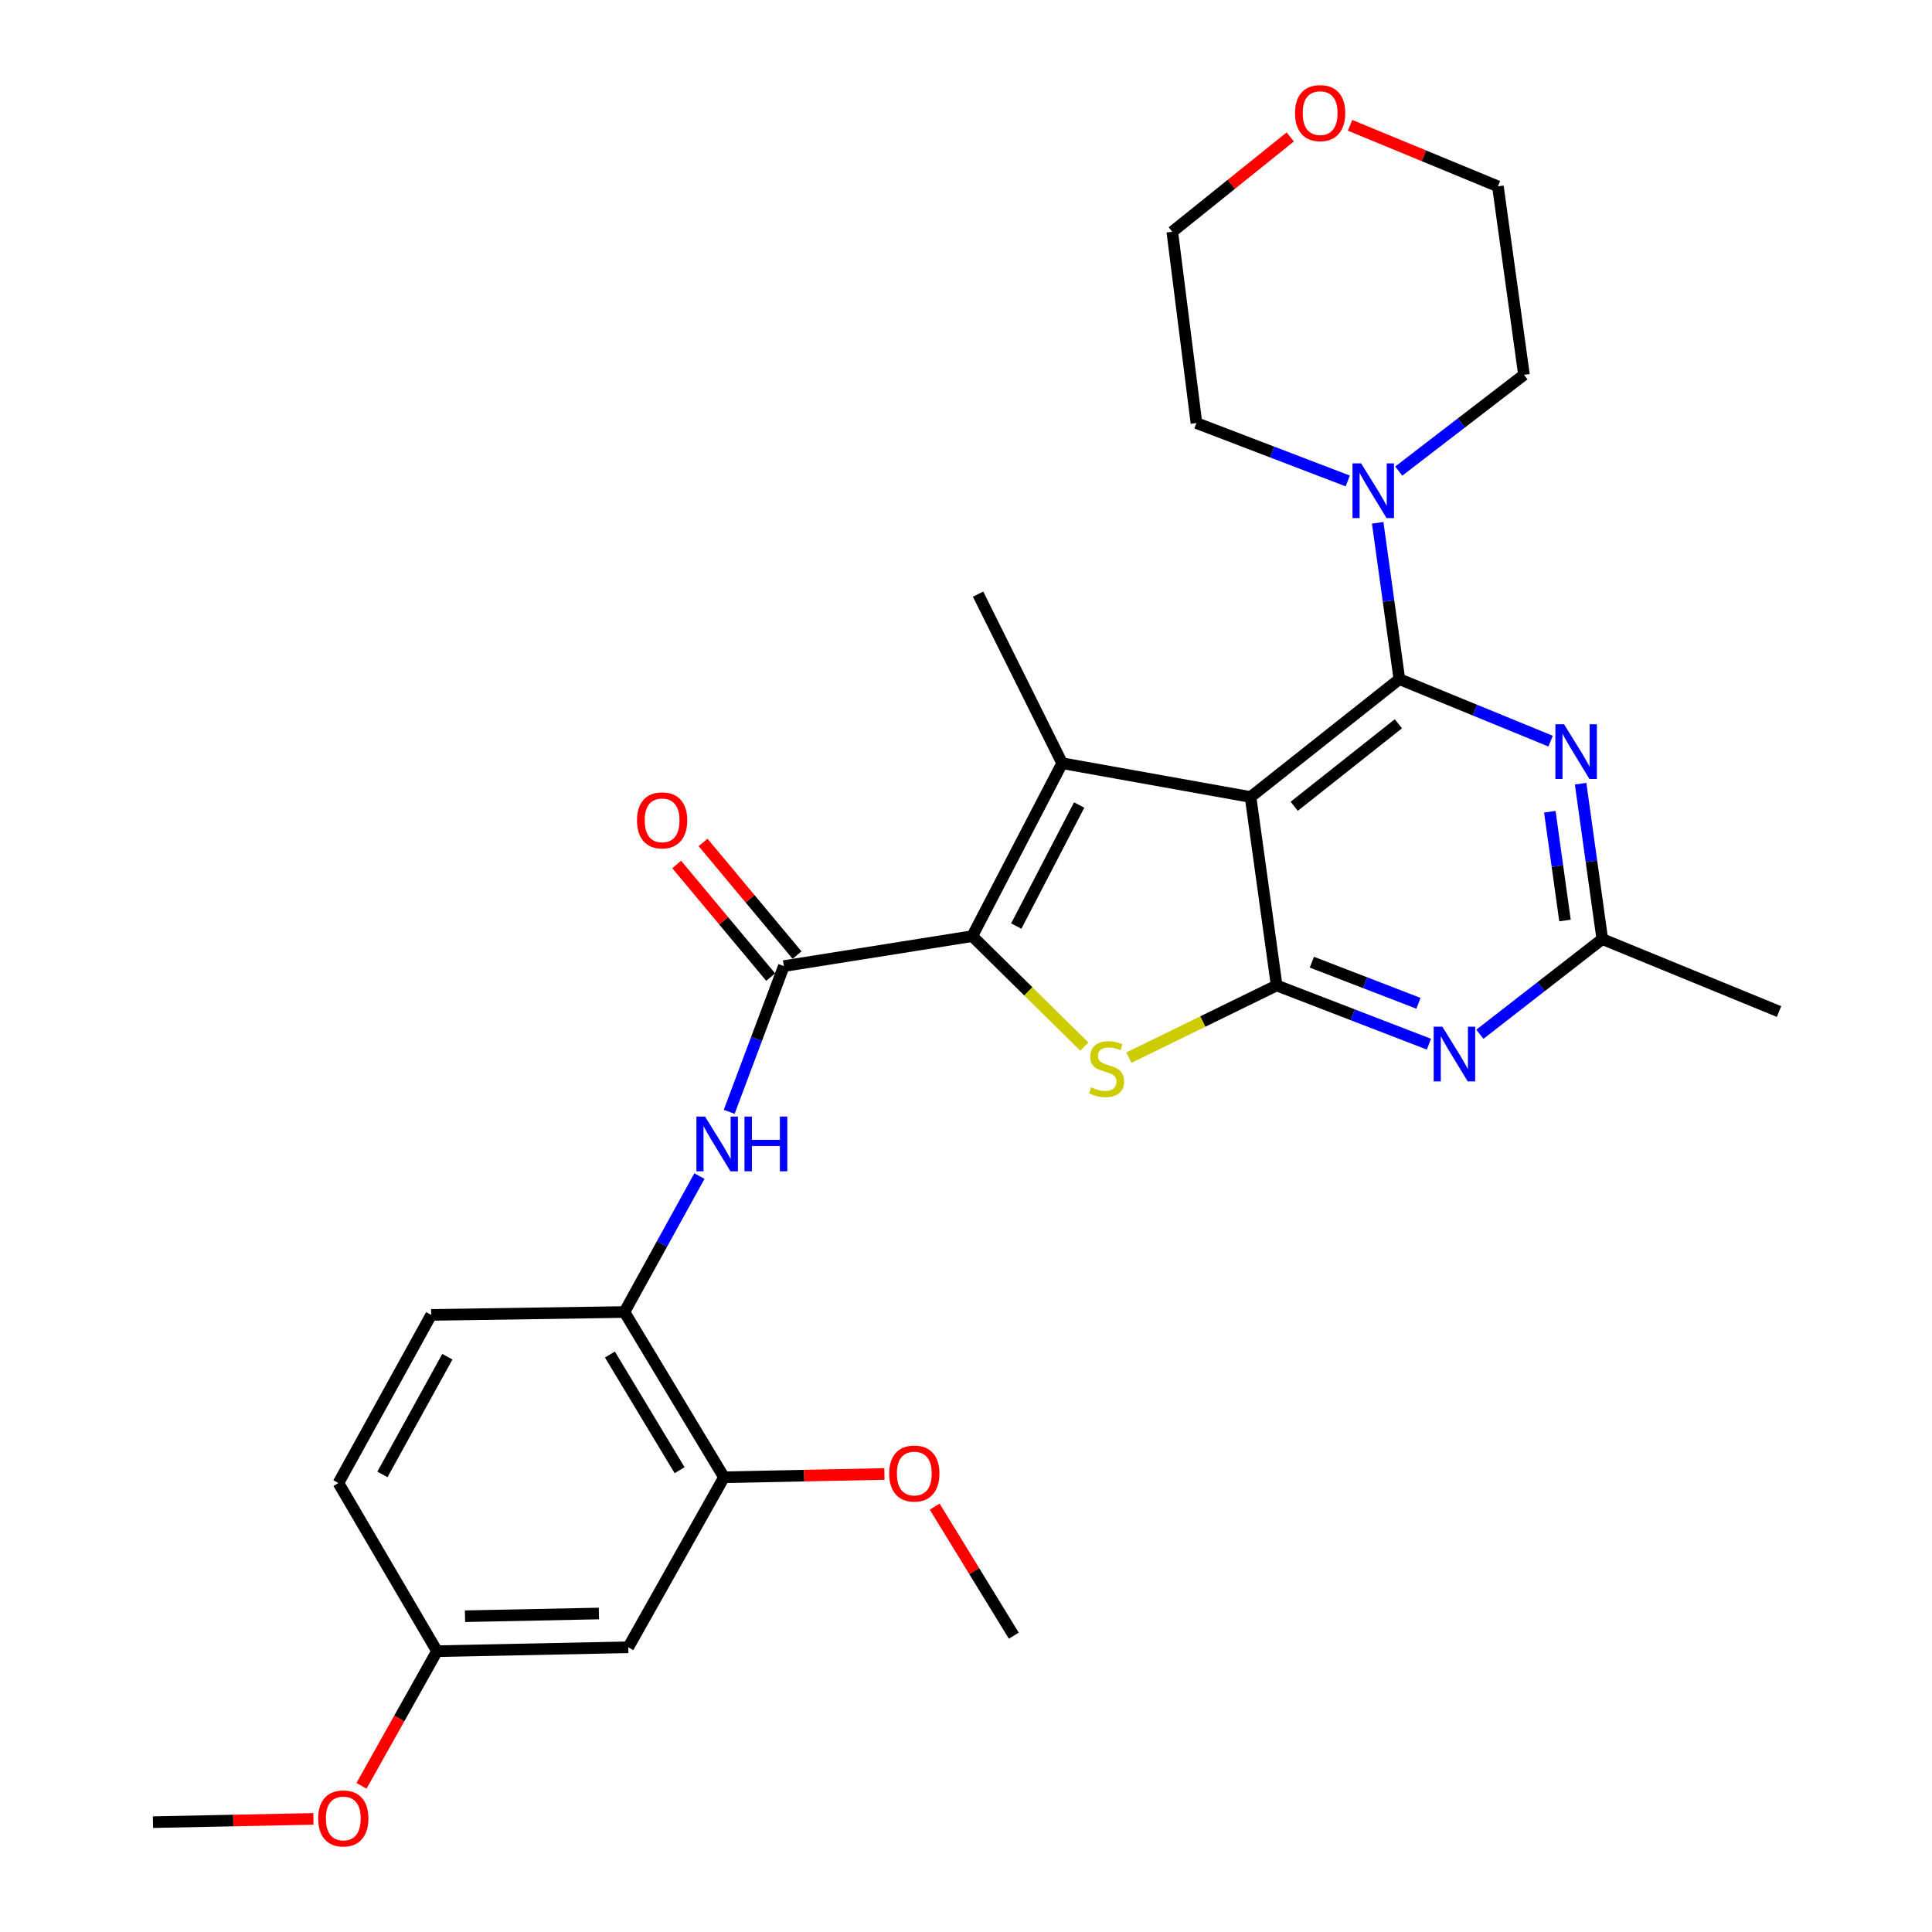 <?xml version='1.0' encoding='iso-8859-1'?>
<svg version='1.1' baseProfile='full'
              xmlns='http://www.w3.org/2000/svg'
                      xmlns:rdkit='http://www.rdkit.org/xml'
                      xmlns:xlink='http://www.w3.org/1999/xlink'
                  xml:space='preserve'
width='1000px' height='1000px' viewBox='0 0 1000 1000'>
<!-- END OF HEADER -->
<rect style='opacity:1.0;fill:#FFFFFF;stroke:none' width='1000' height='1000' x='0' y='0'> </rect>
<path class='bond-0' d='M 647.289,412.525 L 724.309,351.528' style='fill:none;fill-rule:evenodd;stroke:#000000;stroke-width:6px;stroke-linecap:butt;stroke-linejoin:miter;stroke-opacity:1' />
<path class='bond-0' d='M 669.888,417.323 L 723.802,374.625' style='fill:none;fill-rule:evenodd;stroke:#000000;stroke-width:6px;stroke-linecap:butt;stroke-linejoin:miter;stroke-opacity:1' />
<path class='bond-2' d='M 647.289,412.525 L 660.791,510.065' style='fill:none;fill-rule:evenodd;stroke:#000000;stroke-width:6px;stroke-linecap:butt;stroke-linejoin:miter;stroke-opacity:1' />
<path class='bond-3' d='M 647.289,412.525 L 549.768,395.039' style='fill:none;fill-rule:evenodd;stroke:#000000;stroke-width:6px;stroke-linecap:butt;stroke-linejoin:miter;stroke-opacity:1' />
<path class='bond-5' d='M 724.309,351.528 L 763.453,367.571' style='fill:none;fill-rule:evenodd;stroke:#000000;stroke-width:6px;stroke-linecap:butt;stroke-linejoin:miter;stroke-opacity:1' />
<path class='bond-5' d='M 763.453,367.571 L 802.597,383.615' style='fill:none;fill-rule:evenodd;stroke:#0000FF;stroke-width:6px;stroke-linecap:butt;stroke-linejoin:miter;stroke-opacity:1' />
<path class='bond-8' d='M 724.309,351.528 L 718.7,311.069' style='fill:none;fill-rule:evenodd;stroke:#000000;stroke-width:6px;stroke-linecap:butt;stroke-linejoin:miter;stroke-opacity:1' />
<path class='bond-8' d='M 718.7,311.069 L 713.091,270.61' style='fill:none;fill-rule:evenodd;stroke:#0000FF;stroke-width:6px;stroke-linecap:butt;stroke-linejoin:miter;stroke-opacity:1' />
<path class='bond-1' d='M 503.252,484.543 L 549.768,395.039' style='fill:none;fill-rule:evenodd;stroke:#000000;stroke-width:6px;stroke-linecap:butt;stroke-linejoin:miter;stroke-opacity:1' />
<path class='bond-1' d='M 526.017,479.323 L 558.578,416.67' style='fill:none;fill-rule:evenodd;stroke:#000000;stroke-width:6px;stroke-linecap:butt;stroke-linejoin:miter;stroke-opacity:1' />
<path class='bond-6' d='M 503.252,484.543 L 405.722,500.052' style='fill:none;fill-rule:evenodd;stroke:#000000;stroke-width:6px;stroke-linecap:butt;stroke-linejoin:miter;stroke-opacity:1' />
<path class='bond-29' d='M 503.252,484.543 L 532.251,513.13' style='fill:none;fill-rule:evenodd;stroke:#000000;stroke-width:6px;stroke-linecap:butt;stroke-linejoin:miter;stroke-opacity:1' />
<path class='bond-29' d='M 532.251,513.13 L 561.249,541.716' style='fill:none;fill-rule:evenodd;stroke:#CCCC00;stroke-width:6px;stroke-linecap:butt;stroke-linejoin:miter;stroke-opacity:1' />
<path class='bond-4' d='M 660.791,510.065 L 622.545,528.752' style='fill:none;fill-rule:evenodd;stroke:#000000;stroke-width:6px;stroke-linecap:butt;stroke-linejoin:miter;stroke-opacity:1' />
<path class='bond-4' d='M 622.545,528.752 L 584.299,547.439' style='fill:none;fill-rule:evenodd;stroke:#CCCC00;stroke-width:6px;stroke-linecap:butt;stroke-linejoin:miter;stroke-opacity:1' />
<path class='bond-7' d='M 660.791,510.065 L 700.2,525.266' style='fill:none;fill-rule:evenodd;stroke:#000000;stroke-width:6px;stroke-linecap:butt;stroke-linejoin:miter;stroke-opacity:1' />
<path class='bond-7' d='M 700.2,525.266 L 739.61,540.467' style='fill:none;fill-rule:evenodd;stroke:#0000FF;stroke-width:6px;stroke-linecap:butt;stroke-linejoin:miter;stroke-opacity:1' />
<path class='bond-7' d='M 679.017,498.025 L 706.603,508.666' style='fill:none;fill-rule:evenodd;stroke:#000000;stroke-width:6px;stroke-linecap:butt;stroke-linejoin:miter;stroke-opacity:1' />
<path class='bond-7' d='M 706.603,508.666 L 734.19,519.306' style='fill:none;fill-rule:evenodd;stroke:#0000FF;stroke-width:6px;stroke-linecap:butt;stroke-linejoin:miter;stroke-opacity:1' />
<path class='bond-18' d='M 549.768,395.039 L 506.247,307.512' style='fill:none;fill-rule:evenodd;stroke:#000000;stroke-width:6px;stroke-linecap:butt;stroke-linejoin:miter;stroke-opacity:1' />
<path class='bond-30' d='M 818.125,405.639 L 823.733,445.852' style='fill:none;fill-rule:evenodd;stroke:#0000FF;stroke-width:6px;stroke-linecap:butt;stroke-linejoin:miter;stroke-opacity:1' />
<path class='bond-30' d='M 823.733,445.852 L 829.341,486.066' style='fill:none;fill-rule:evenodd;stroke:#000000;stroke-width:6px;stroke-linecap:butt;stroke-linejoin:miter;stroke-opacity:1' />
<path class='bond-30' d='M 802.186,420.16 L 806.112,448.31' style='fill:none;fill-rule:evenodd;stroke:#0000FF;stroke-width:6px;stroke-linecap:butt;stroke-linejoin:miter;stroke-opacity:1' />
<path class='bond-30' d='M 806.112,448.31 L 810.037,476.459' style='fill:none;fill-rule:evenodd;stroke:#000000;stroke-width:6px;stroke-linecap:butt;stroke-linejoin:miter;stroke-opacity:1' />
<path class='bond-9' d='M 405.722,500.052 L 391.579,537.766' style='fill:none;fill-rule:evenodd;stroke:#000000;stroke-width:6px;stroke-linecap:butt;stroke-linejoin:miter;stroke-opacity:1' />
<path class='bond-9' d='M 391.579,537.766 L 377.437,575.479' style='fill:none;fill-rule:evenodd;stroke:#0000FF;stroke-width:6px;stroke-linecap:butt;stroke-linejoin:miter;stroke-opacity:1' />
<path class='bond-14' d='M 412.553,494.353 L 388.229,465.199' style='fill:none;fill-rule:evenodd;stroke:#000000;stroke-width:6px;stroke-linecap:butt;stroke-linejoin:miter;stroke-opacity:1' />
<path class='bond-14' d='M 388.229,465.199 L 363.905,436.045' style='fill:none;fill-rule:evenodd;stroke:#FF0000;stroke-width:6px;stroke-linecap:butt;stroke-linejoin:miter;stroke-opacity:1' />
<path class='bond-14' d='M 398.891,505.751 L 374.567,476.597' style='fill:none;fill-rule:evenodd;stroke:#000000;stroke-width:6px;stroke-linecap:butt;stroke-linejoin:miter;stroke-opacity:1' />
<path class='bond-14' d='M 374.567,476.597 L 350.243,447.443' style='fill:none;fill-rule:evenodd;stroke:#FF0000;stroke-width:6px;stroke-linecap:butt;stroke-linejoin:miter;stroke-opacity:1' />
<path class='bond-10' d='M 765.979,535.327 L 797.66,510.696' style='fill:none;fill-rule:evenodd;stroke:#0000FF;stroke-width:6px;stroke-linecap:butt;stroke-linejoin:miter;stroke-opacity:1' />
<path class='bond-10' d='M 797.66,510.696 L 829.341,486.066' style='fill:none;fill-rule:evenodd;stroke:#000000;stroke-width:6px;stroke-linecap:butt;stroke-linejoin:miter;stroke-opacity:1' />
<path class='bond-21' d='M 723.987,243.838 L 756.396,218.918' style='fill:none;fill-rule:evenodd;stroke:#0000FF;stroke-width:6px;stroke-linecap:butt;stroke-linejoin:miter;stroke-opacity:1' />
<path class='bond-21' d='M 756.396,218.918 L 788.805,193.999' style='fill:none;fill-rule:evenodd;stroke:#000000;stroke-width:6px;stroke-linecap:butt;stroke-linejoin:miter;stroke-opacity:1' />
<path class='bond-22' d='M 697.597,248.942 L 658.437,233.959' style='fill:none;fill-rule:evenodd;stroke:#0000FF;stroke-width:6px;stroke-linecap:butt;stroke-linejoin:miter;stroke-opacity:1' />
<path class='bond-22' d='M 658.437,233.959 L 619.276,218.977' style='fill:none;fill-rule:evenodd;stroke:#000000;stroke-width:6px;stroke-linecap:butt;stroke-linejoin:miter;stroke-opacity:1' />
<path class='bond-11' d='M 362.023,608.741 L 342.614,643.92' style='fill:none;fill-rule:evenodd;stroke:#0000FF;stroke-width:6px;stroke-linecap:butt;stroke-linejoin:miter;stroke-opacity:1' />
<path class='bond-11' d='M 342.614,643.92 L 323.206,679.1' style='fill:none;fill-rule:evenodd;stroke:#000000;stroke-width:6px;stroke-linecap:butt;stroke-linejoin:miter;stroke-opacity:1' />
<path class='bond-24' d='M 829.341,486.066 L 920.822,523.567' style='fill:none;fill-rule:evenodd;stroke:#000000;stroke-width:6px;stroke-linecap:butt;stroke-linejoin:miter;stroke-opacity:1' />
<path class='bond-12' d='M 323.206,679.1 L 374.734,764.63' style='fill:none;fill-rule:evenodd;stroke:#000000;stroke-width:6px;stroke-linecap:butt;stroke-linejoin:miter;stroke-opacity:1' />
<path class='bond-12' d='M 315.695,701.111 L 351.765,760.982' style='fill:none;fill-rule:evenodd;stroke:#000000;stroke-width:6px;stroke-linecap:butt;stroke-linejoin:miter;stroke-opacity:1' />
<path class='bond-15' d='M 323.206,679.1 L 223.175,680.592' style='fill:none;fill-rule:evenodd;stroke:#000000;stroke-width:6px;stroke-linecap:butt;stroke-linejoin:miter;stroke-opacity:1' />
<path class='bond-13' d='M 374.734,764.63 L 325.203,852.632' style='fill:none;fill-rule:evenodd;stroke:#000000;stroke-width:6px;stroke-linecap:butt;stroke-linejoin:miter;stroke-opacity:1' />
<path class='bond-20' d='M 374.734,764.63 L 416.257,763.78' style='fill:none;fill-rule:evenodd;stroke:#000000;stroke-width:6px;stroke-linecap:butt;stroke-linejoin:miter;stroke-opacity:1' />
<path class='bond-20' d='M 416.257,763.78 L 457.779,762.93' style='fill:none;fill-rule:evenodd;stroke:#FF0000;stroke-width:6px;stroke-linecap:butt;stroke-linejoin:miter;stroke-opacity:1' />
<path class='bond-32' d='M 325.203,852.632 L 226.2,854.648' style='fill:none;fill-rule:evenodd;stroke:#000000;stroke-width:6px;stroke-linecap:butt;stroke-linejoin:miter;stroke-opacity:1' />
<path class='bond-32' d='M 309.99,835.146 L 240.688,836.557' style='fill:none;fill-rule:evenodd;stroke:#000000;stroke-width:6px;stroke-linecap:butt;stroke-linejoin:miter;stroke-opacity:1' />
<path class='bond-19' d='M 223.175,680.592 L 175.166,767.615' style='fill:none;fill-rule:evenodd;stroke:#000000;stroke-width:6px;stroke-linecap:butt;stroke-linejoin:miter;stroke-opacity:1' />
<path class='bond-19' d='M 231.552,702.24 L 197.946,763.156' style='fill:none;fill-rule:evenodd;stroke:#000000;stroke-width:6px;stroke-linecap:butt;stroke-linejoin:miter;stroke-opacity:1' />
<path class='bond-16' d='M 667.843,70.883 L 637.308,95.424' style='fill:none;fill-rule:evenodd;stroke:#FF0000;stroke-width:6px;stroke-linecap:butt;stroke-linejoin:miter;stroke-opacity:1' />
<path class='bond-16' d='M 637.308,95.424 L 606.772,119.964' style='fill:none;fill-rule:evenodd;stroke:#000000;stroke-width:6px;stroke-linecap:butt;stroke-linejoin:miter;stroke-opacity:1' />
<path class='bond-31' d='M 698.787,64.859 L 737.05,80.659' style='fill:none;fill-rule:evenodd;stroke:#FF0000;stroke-width:6px;stroke-linecap:butt;stroke-linejoin:miter;stroke-opacity:1' />
<path class='bond-31' d='M 737.05,80.659 L 775.313,96.459' style='fill:none;fill-rule:evenodd;stroke:#000000;stroke-width:6px;stroke-linecap:butt;stroke-linejoin:miter;stroke-opacity:1' />
<path class='bond-17' d='M 226.2,854.648 L 175.166,767.615' style='fill:none;fill-rule:evenodd;stroke:#000000;stroke-width:6px;stroke-linecap:butt;stroke-linejoin:miter;stroke-opacity:1' />
<path class='bond-23' d='M 226.2,854.648 L 206.655,889.493' style='fill:none;fill-rule:evenodd;stroke:#000000;stroke-width:6px;stroke-linecap:butt;stroke-linejoin:miter;stroke-opacity:1' />
<path class='bond-23' d='M 206.655,889.493 L 187.11,924.338' style='fill:none;fill-rule:evenodd;stroke:#FF0000;stroke-width:6px;stroke-linecap:butt;stroke-linejoin:miter;stroke-opacity:1' />
<path class='bond-27' d='M 483.801,779.837 L 504.271,813.23' style='fill:none;fill-rule:evenodd;stroke:#FF0000;stroke-width:6px;stroke-linecap:butt;stroke-linejoin:miter;stroke-opacity:1' />
<path class='bond-27' d='M 504.271,813.23 L 524.741,846.622' style='fill:none;fill-rule:evenodd;stroke:#000000;stroke-width:6px;stroke-linecap:butt;stroke-linejoin:miter;stroke-opacity:1' />
<path class='bond-25' d='M 788.805,193.999 L 775.313,96.459' style='fill:none;fill-rule:evenodd;stroke:#000000;stroke-width:6px;stroke-linecap:butt;stroke-linejoin:miter;stroke-opacity:1' />
<path class='bond-26' d='M 619.276,218.977 L 606.772,119.964' style='fill:none;fill-rule:evenodd;stroke:#000000;stroke-width:6px;stroke-linecap:butt;stroke-linejoin:miter;stroke-opacity:1' />
<path class='bond-28' d='M 162.223,941.452 L 120.701,942.298' style='fill:none;fill-rule:evenodd;stroke:#FF0000;stroke-width:6px;stroke-linecap:butt;stroke-linejoin:miter;stroke-opacity:1' />
<path class='bond-28' d='M 120.701,942.298 L 79.178,943.144' style='fill:none;fill-rule:evenodd;stroke:#000000;stroke-width:6px;stroke-linecap:butt;stroke-linejoin:miter;stroke-opacity:1' />
<path  class='atom-5' d='M 564.77 562.793
Q 565.09 562.913, 566.41 563.473
Q 567.73 564.033, 569.17 564.393
Q 570.65 564.713, 572.09 564.713
Q 574.77 564.713, 576.33 563.433
Q 577.89 562.113, 577.89 559.833
Q 577.89 558.273, 577.09 557.313
Q 576.33 556.353, 575.13 555.833
Q 573.93 555.313, 571.93 554.713
Q 569.41 553.953, 567.89 553.233
Q 566.41 552.513, 565.33 550.993
Q 564.29 549.473, 564.29 546.913
Q 564.29 543.353, 566.69 541.153
Q 569.13 538.953, 573.93 538.953
Q 577.21 538.953, 580.93 540.513
L 580.01 543.593
Q 576.61 542.193, 574.05 542.193
Q 571.29 542.193, 569.77 543.353
Q 568.25 544.473, 568.29 546.433
Q 568.29 547.953, 569.05 548.873
Q 569.85 549.793, 570.97 550.313
Q 572.13 550.833, 574.05 551.433
Q 576.61 552.233, 578.13 553.033
Q 579.65 553.833, 580.73 555.473
Q 581.85 557.073, 581.85 559.833
Q 581.85 563.753, 579.21 565.873
Q 576.61 567.953, 572.25 567.953
Q 569.73 567.953, 567.81 567.393
Q 565.93 566.873, 563.69 565.953
L 564.77 562.793
' fill='#CCCC00'/>
<path  class='atom-6' d='M 809.549 374.87
L 818.829 389.87
Q 819.749 391.35, 821.229 394.03
Q 822.709 396.71, 822.789 396.87
L 822.789 374.87
L 826.549 374.87
L 826.549 403.19
L 822.669 403.19
L 812.709 386.79
Q 811.549 384.87, 810.309 382.67
Q 809.109 380.47, 808.749 379.79
L 808.749 403.19
L 805.069 403.19
L 805.069 374.87
L 809.549 374.87
' fill='#0000FF'/>
<path  class='atom-8' d='M 746.555 531.4
L 755.835 546.4
Q 756.755 547.88, 758.235 550.56
Q 759.715 553.24, 759.795 553.4
L 759.795 531.4
L 763.555 531.4
L 763.555 559.72
L 759.675 559.72
L 749.715 543.32
Q 748.555 541.4, 747.315 539.2
Q 746.115 537, 745.755 536.32
L 745.755 559.72
L 742.075 559.72
L 742.075 531.4
L 746.555 531.4
' fill='#0000FF'/>
<path  class='atom-9' d='M 704.527 239.828
L 713.807 254.828
Q 714.727 256.308, 716.207 258.988
Q 717.687 261.668, 717.767 261.828
L 717.767 239.828
L 721.527 239.828
L 721.527 268.148
L 717.647 268.148
L 707.687 251.748
Q 706.527 249.828, 705.287 247.628
Q 704.087 245.428, 703.727 244.748
L 703.727 268.148
L 700.047 268.148
L 700.047 239.828
L 704.527 239.828
' fill='#0000FF'/>
<path  class='atom-10' d='M 364.945 577.937
L 374.225 592.937
Q 375.145 594.417, 376.625 597.097
Q 378.105 599.777, 378.185 599.937
L 378.185 577.937
L 381.945 577.937
L 381.945 606.257
L 378.065 606.257
L 368.105 589.857
Q 366.945 587.937, 365.705 585.737
Q 364.505 583.537, 364.145 582.857
L 364.145 606.257
L 360.465 606.257
L 360.465 577.937
L 364.945 577.937
' fill='#0000FF'/>
<path  class='atom-10' d='M 385.345 577.937
L 389.185 577.937
L 389.185 589.977
L 403.665 589.977
L 403.665 577.937
L 407.505 577.937
L 407.505 606.257
L 403.665 606.257
L 403.665 593.177
L 389.185 593.177
L 389.185 606.257
L 385.345 606.257
L 385.345 577.937
' fill='#0000FF'/>
<path  class='atom-15' d='M 329.708 424.605
Q 329.708 417.805, 333.068 414.005
Q 336.428 410.205, 342.708 410.205
Q 348.988 410.205, 352.348 414.005
Q 355.708 417.805, 355.708 424.605
Q 355.708 431.485, 352.308 435.405
Q 348.908 439.285, 342.708 439.285
Q 336.468 439.285, 333.068 435.405
Q 329.708 431.525, 329.708 424.605
M 342.708 436.085
Q 347.028 436.085, 349.348 433.205
Q 351.708 430.285, 351.708 424.605
Q 351.708 419.045, 349.348 416.245
Q 347.028 413.405, 342.708 413.405
Q 338.388 413.405, 336.028 416.205
Q 333.708 419.005, 333.708 424.605
Q 333.708 430.325, 336.028 433.205
Q 338.388 436.085, 342.708 436.085
' fill='#FF0000'/>
<path  class='atom-17' d='M 670.298 58.543
Q 670.298 51.743, 673.658 47.943
Q 677.018 44.143, 683.298 44.143
Q 689.578 44.143, 692.938 47.943
Q 696.298 51.743, 696.298 58.543
Q 696.298 65.423, 692.898 69.343
Q 689.498 73.223, 683.298 73.223
Q 677.058 73.223, 673.658 69.343
Q 670.298 65.463, 670.298 58.543
M 683.298 70.023
Q 687.618 70.023, 689.938 67.143
Q 692.298 64.223, 692.298 58.543
Q 692.298 52.983, 689.938 50.183
Q 687.618 47.343, 683.298 47.343
Q 678.978 47.343, 676.618 50.143
Q 674.298 52.943, 674.298 58.543
Q 674.298 64.263, 676.618 67.143
Q 678.978 70.023, 683.298 70.023
' fill='#FF0000'/>
<path  class='atom-21' d='M 460.243 762.694
Q 460.243 755.894, 463.603 752.094
Q 466.963 748.294, 473.243 748.294
Q 479.523 748.294, 482.883 752.094
Q 486.243 755.894, 486.243 762.694
Q 486.243 769.574, 482.843 773.494
Q 479.443 777.374, 473.243 777.374
Q 467.003 777.374, 463.603 773.494
Q 460.243 769.614, 460.243 762.694
M 473.243 774.174
Q 477.563 774.174, 479.883 771.294
Q 482.243 768.374, 482.243 762.694
Q 482.243 757.134, 479.883 754.334
Q 477.563 751.494, 473.243 751.494
Q 468.923 751.494, 466.563 754.294
Q 464.243 757.094, 464.243 762.694
Q 464.243 768.414, 466.563 771.294
Q 468.923 774.174, 473.243 774.174
' fill='#FF0000'/>
<path  class='atom-24' d='M 164.687 941.217
Q 164.687 934.417, 168.047 930.617
Q 171.407 926.817, 177.687 926.817
Q 183.967 926.817, 187.327 930.617
Q 190.687 934.417, 190.687 941.217
Q 190.687 948.097, 187.287 952.017
Q 183.887 955.897, 177.687 955.897
Q 171.447 955.897, 168.047 952.017
Q 164.687 948.137, 164.687 941.217
M 177.687 952.697
Q 182.007 952.697, 184.327 949.817
Q 186.687 946.897, 186.687 941.217
Q 186.687 935.657, 184.327 932.857
Q 182.007 930.017, 177.687 930.017
Q 173.367 930.017, 171.007 932.817
Q 168.687 935.617, 168.687 941.217
Q 168.687 946.937, 171.007 949.817
Q 173.367 952.697, 177.687 952.697
' fill='#FF0000'/>
</svg>
